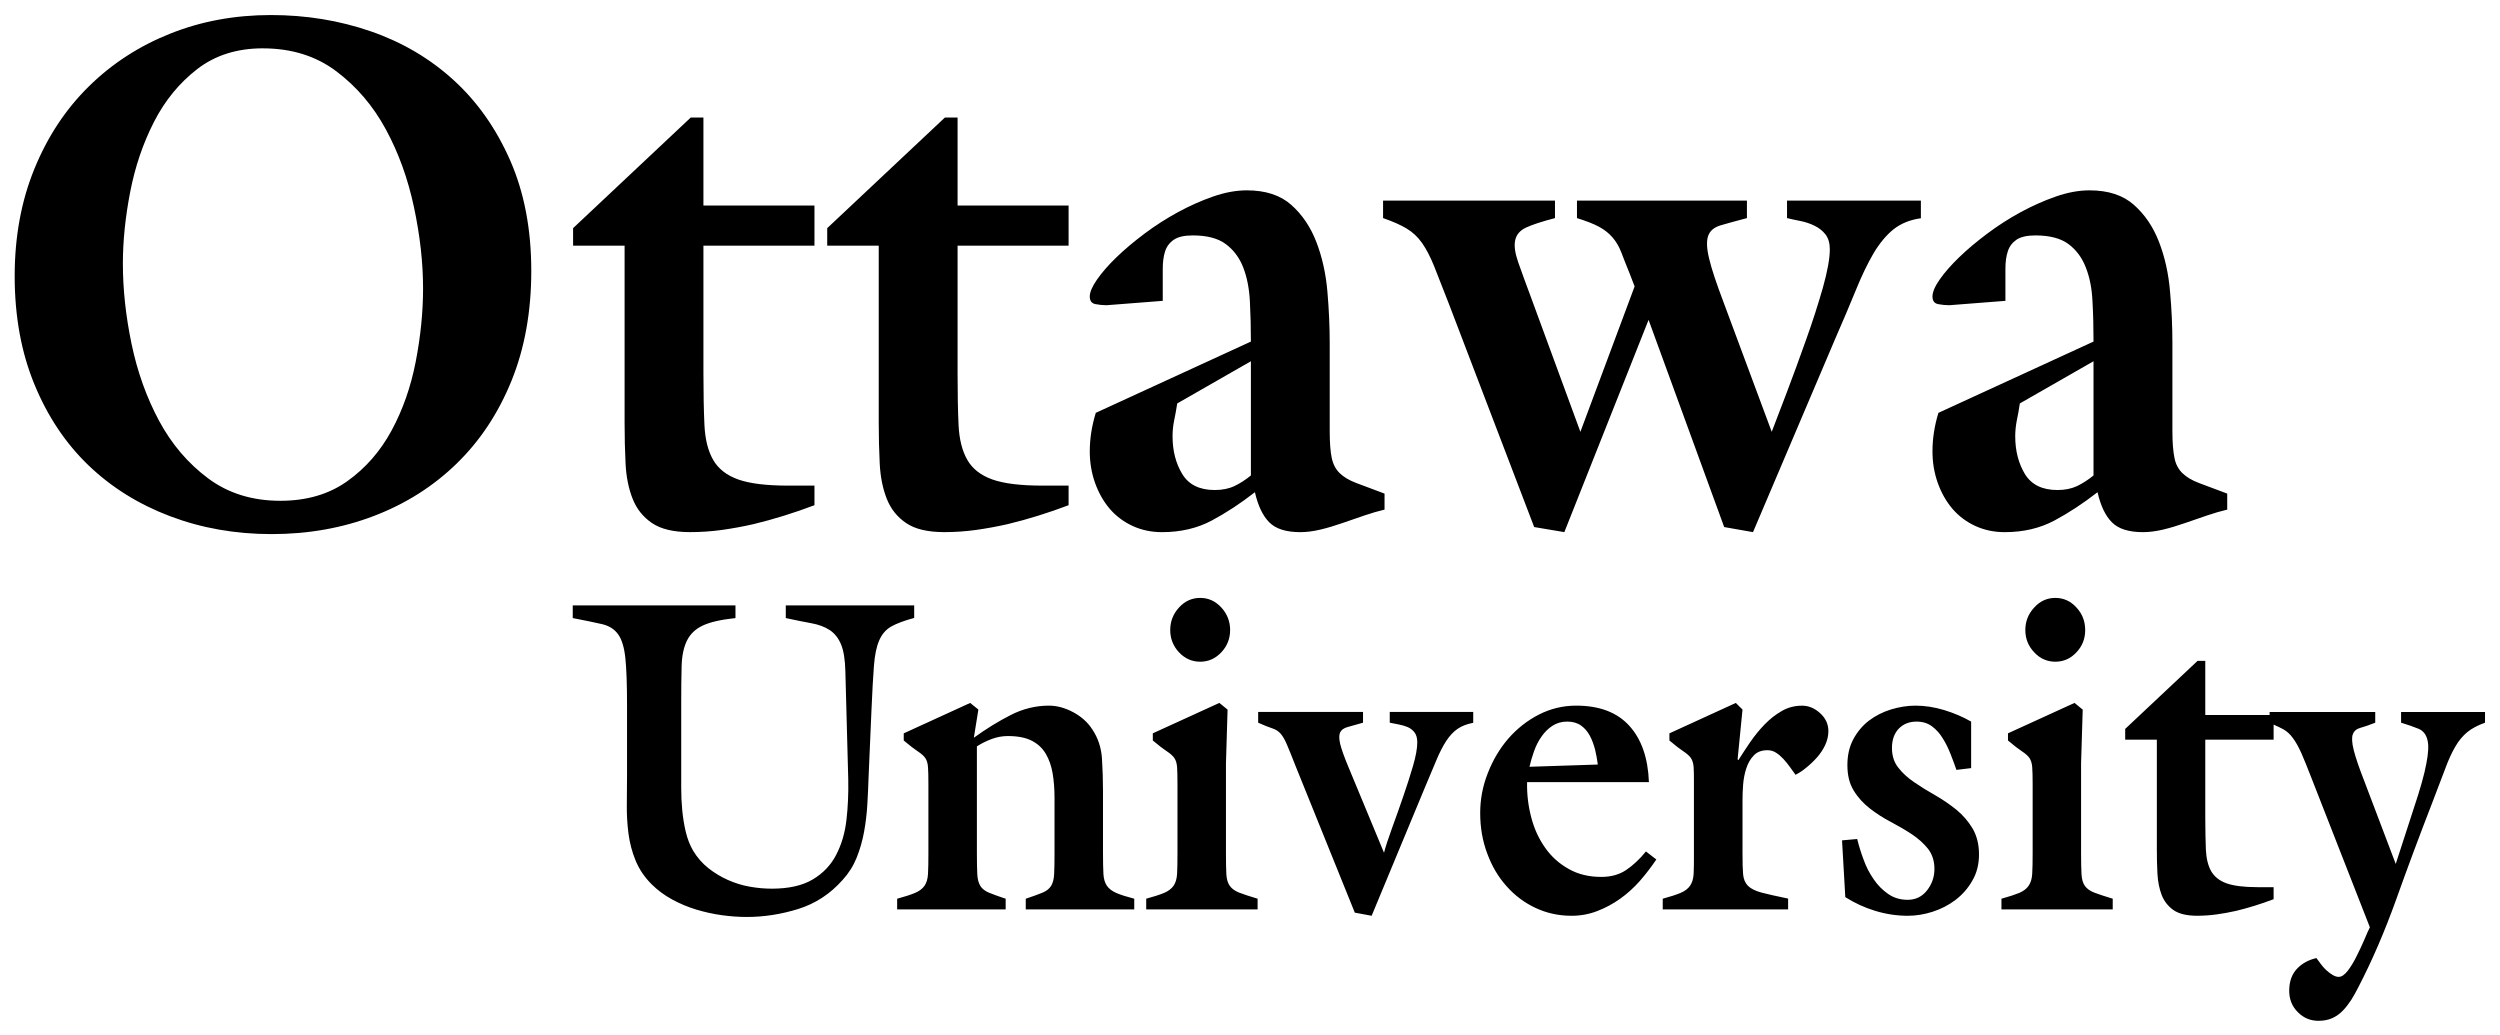 <?xml version="1.0" encoding="UTF-8" standalone="no"?>
<svg xmlns:rdf="http://www.w3.org/1999/02/22-rdf-syntax-ns#" xmlns="http://www.w3.org/2000/svg" xml:space="preserve" height="69.701" viewBox="0 0 168.282 69.701" width="168.28" version="1.1" xmlns:cc="http://creativecommons.org/ns#" xmlns:dc="http://purl.org/dc/elements/1.1/"><g transform="matrix(1.25 0 0 -1.25 -525.6 117.71)"><path d="m18.238 1.012c-2.432 0-4.691 0.417-6.777 1.25-2.088 0.831-3.913 2.013-5.475 3.547-1.561 1.534-2.785 3.385-3.67 5.554-0.886 2.169-1.328 4.575-1.328 7.217-0 2.708 0.442 5.138 1.328 7.289 0.885 2.154 2.1 3.974 3.647 5.459 1.548 1.484 3.381 2.625 5.498 3.424 2.116 0.799 4.39 1.199 6.822 1.199 2.463 0 4.762-0.408 6.893-1.224 2.132-0.815 3.985-1.989 5.562-3.522 1.577-1.534 2.807-3.393 3.694-5.578 0.885-2.185 1.33-4.65 1.33-7.389 0-2.806-0.475-5.285-1.42-7.439-0.946-2.153-2.214-3.954-3.807-5.406-1.591-1.451-3.445-2.546-5.562-3.279-2.117-0.734-4.362-1.102-6.735-1.102zm-0.541 2.242c1.924 0 3.571 0.514 4.94 1.543 1.367 1.029 2.481 2.332 3.338 3.916 0.857 1.582 1.487 3.329 1.892 5.24 0.406 1.909 0.61 3.73 0.61 5.459 0 1.6-0.167 3.248-0.497 4.945-0.331 1.698-0.873 3.24-1.625 4.627-0.751 1.388-1.742 2.523-2.974 3.403-1.233 0.881-2.738 1.322-4.512 1.322-1.894 0-3.517-0.505-4.871-1.518-1.352-1.011-2.448-2.299-3.291-3.867-0.841-1.566-1.458-3.29-1.85-5.166-0.391-1.876-0.586-3.68-0.586-5.41 0-1.535 0.166-3.15 0.496-4.848 0.331-1.697 0.865-3.266 1.601-4.701 0.736-1.438 1.706-2.62 2.908-3.549 1.203-0.93 2.677-1.397 4.42-1.397zm28.797 4.658l-7.918 7.445v1.18h3.467v11.942c0 0.946 0.021 1.86 0.066 2.74 0.045 0.881 0.203 1.666 0.473 2.349 0.27 0.687 0.706 1.233 1.305 1.639 0.6 0.409 1.454 0.611 2.564 0.611 0.719 0 1.432-0.049 2.137-0.146 0.705-0.099 1.419-0.229 2.139-0.393 1.35-0.326 2.717-0.751 4.097-1.273v-1.318h-1.758c-1.47 0-2.595-0.137-3.375-0.415-0.78-0.277-1.344-0.72-1.689-1.324s-0.539-1.385-0.584-2.347-0.068-2.129-0.068-3.5v-8.565h7.474v-2.701h-7.474v-5.924h-0.856zm17.108 0l-7.92 7.445v1.18h3.468v11.942c0 0.946 0.022 1.86 0.067 2.74 0.046 0.881 0.202 1.666 0.472 2.349 0.269 0.687 0.705 1.233 1.305 1.639 0.6 0.409 1.454 0.611 2.563 0.611 0.718 0 1.431-0.049 2.136-0.146 0.707-0.099 1.42-0.229 2.141-0.393 1.35-0.326 2.716-0.751 4.096-1.273v-1.318h-1.756c-1.47 0-2.597-0.137-3.377-0.415-0.78-0.277-1.343-0.72-1.688-1.324s-0.541-1.385-0.586-2.347c-0.046-0.962-0.066-2.129-0.066-3.5v-8.565h7.473v-2.701h-7.473v-5.924h-0.855zm20.326 4.9c-0.72 0-1.478 0.14-2.272 0.417-0.795 0.277-1.582 0.627-2.361 1.05-0.78 0.425-1.531 0.905-2.25 1.444-0.72 0.538-1.349 1.069-1.889 1.591s-0.976 1.02-1.306 1.493-0.495 0.855-0.495 1.15c0 0.294 0.129 0.464 0.385 0.514 0.255 0.048 0.501 0.074 0.742 0.074l3.786-0.295v-0.832-1.322c0-0.455 0.051-0.847 0.156-1.174 0.105-0.326 0.301-0.588 0.586-0.783 0.284-0.197 0.71-0.293 1.279-0.293 0.959 0 1.701 0.194 2.225 0.586 0.525 0.391 0.916 0.914 1.17 1.568 0.255 0.652 0.403 1.41 0.449 2.275 0.045 0.865 0.068 1.772 0.068 2.717l-10.441 4.797c-0.27 0.883-0.405 1.746-0.405 2.596 0 0.75 0.12 1.461 0.36 2.131 0.24 0.668 0.57 1.248 0.99 1.738 0.42 0.489 0.931 0.87 1.531 1.148 0.6 0.277 1.259 0.418 1.979 0.418 1.26 0 2.378-0.262 3.353-0.783 0.975-0.52 1.943-1.157 2.903-1.906 0.208 0.914 0.531 1.59 0.967 2.027 0.433 0.441 1.131 0.662 2.089 0.662 0.42 0 0.87-0.058 1.35-0.172 0.48-0.115 0.975-0.261 1.486-0.441 0.51-0.179 1.005-0.349 1.485-0.512s0.929-0.295 1.349-0.392v-1.078c-0.78-0.293-1.41-0.531-1.89-0.709-0.479-0.18-0.853-0.401-1.123-0.662-0.272-0.26-0.451-0.604-0.541-1.028-0.09-0.425-0.137-1.027-0.137-1.812v-5.92c0-1.112-0.051-2.269-0.156-3.477-0.105-1.207-0.353-2.317-0.743-3.328s-0.952-1.845-1.687-2.498c-0.734-0.652-1.732-0.979-2.992-0.979zm56.722 0c-0.72 0-1.47 0.14-2.27 0.417-0.79 0.277-1.58 0.627-2.36 1.05-0.78 0.425-1.53 0.905-2.25 1.444-0.72 0.538-1.35 1.069-1.89 1.591s-0.98 1.02-1.31 1.493-0.49 0.855-0.49 1.15c0 0.294 0.13 0.464 0.38 0.514 0.26 0.048 0.5 0.074 0.75 0.074l3.78-0.295v-0.832-1.322c0-0.455 0.05-0.847 0.16-1.174 0.1-0.326 0.3-0.588 0.58-0.783 0.29-0.197 0.71-0.293 1.28-0.293 0.96 0 1.7 0.194 2.23 0.586 0.52 0.391 0.91 0.914 1.16 1.568 0.26 0.652 0.41 1.41 0.45 2.275 0.05 0.865 0.07 1.772 0.07 2.717l-10.44 4.797c-0.27 0.883-0.4 1.746-0.4 2.596 0 0.75 0.12 1.461 0.36 2.131 0.24 0.668 0.57 1.248 0.99 1.738 0.42 0.489 0.93 0.87 1.53 1.148 0.6 0.277 1.26 0.418 1.98 0.418 1.26 0 2.37-0.262 3.35-0.783 0.97-0.52 1.94-1.157 2.9-1.906 0.21 0.914 0.53 1.59 0.97 2.027 0.43 0.441 1.13 0.662 2.09 0.662 0.42 0 0.87-0.058 1.35-0.172 0.48-0.115 0.97-0.261 1.48-0.441 0.52-0.179 1.01-0.349 1.49-0.512s0.93-0.295 1.35-0.392v-1.078c-0.78-0.293-1.41-0.531-1.89-0.709-0.48-0.18-0.85-0.401-1.12-0.662-0.27-0.26-0.46-0.604-0.54-1.028-0.09-0.425-0.14-1.027-0.14-1.812v-5.92c0-1.112-0.05-2.269-0.16-3.477-0.1-1.207-0.35-2.317-0.74-3.328s-0.95-1.845-1.69-2.498c-0.73-0.652-1.73-0.979-2.99-0.979zm-47.552 0.692v1.176c0.66 0.228 1.192 0.464 1.597 0.709 0.407 0.245 0.75 0.571 1.035 0.978 0.285 0.408 0.556 0.932 0.811 1.567 0.255 0.637 0.578 1.459 0.969 2.47l5.76 15.073 2.03 0.341 5.67-14.287 5.09 13.946 1.94 0.341 5.53-13.007c0.54-1.24 1.01-2.34 1.4-3.301 0.39-0.963 0.79-1.787 1.19-2.471 0.41-0.685 0.86-1.222 1.35-1.613 0.5-0.391 1.11-0.637 1.83-0.735v-1.187h-9.01v1.176c0.27 0.066 0.57 0.129 0.9 0.195 0.33 0.065 0.65 0.171 0.95 0.318s0.55 0.343 0.74 0.588 0.29 0.58 0.29 1.002c0 0.62-0.16 1.484-0.47 2.594-0.32 1.109-0.69 2.275-1.13 3.498-0.43 1.225-0.87 2.406-1.3 3.549-0.44 1.141-0.77 2.022-1.01 2.642l-3.24-8.711c-0.48-1.271-0.81-2.25-0.97-2.935-0.17-0.686-0.19-1.199-0.07-1.541 0.12-0.344 0.4-0.579 0.83-0.709 0.44-0.13 1.03-0.294 1.78-0.49v-1.176h-11.44v1.176c0.63 0.196 1.13 0.391 1.49 0.586 0.36 0.196 0.66 0.433 0.9 0.711 0.24 0.277 0.44 0.61 0.59 1.002s0.34 0.881 0.58 1.468l0.32 0.832-3.65 9.787-3.29-8.955c-0.39-1.043-0.69-1.868-0.9-2.47-0.21-0.604-0.28-1.094-0.2-1.469s0.32-0.663 0.74-0.858c0.42-0.196 1.07-0.406 1.94-0.634v-1.176h-11.572zm-8.897 10.812v7.688c-0.361 0.295-0.729 0.532-1.105 0.711-0.375 0.179-0.818 0.269-1.328 0.269-1.023 0-1.753-0.36-2.188-1.078-0.436-0.717-0.652-1.565-0.652-2.545 0-0.358 0.035-0.719 0.111-1.08 0.075-0.357 0.143-0.733 0.203-1.125l4.959-2.84zm56.719 0v7.688c-0.36 0.295-0.73 0.532-1.1 0.711-0.38 0.179-0.82 0.269-1.33 0.269-1.02 0-1.75-0.36-2.19-1.078-0.43-0.717-0.65-1.565-0.65-2.545 0-0.358 0.04-0.719 0.11-1.08 0.08-0.357 0.14-0.733 0.2-1.125l4.96-2.84zm-60.133 15.93c-0.552 0-1.027 0.213-1.424 0.645-0.393 0.43-0.592 0.937-0.592 1.517 0 0.581 0.199 1.082 0.592 1.502 0.397 0.421 0.872 0.631 1.424 0.631 0.553 0 1.026-0.21 1.422-0.631 0.395-0.42 0.594-0.921 0.594-1.502 0-0.58-0.199-1.087-0.594-1.517-0.396-0.432-0.869-0.645-1.422-0.645zm57.563 0c-0.55 0-1.03 0.213-1.42 0.645-0.4 0.43-0.6 0.937-0.6 1.517 0 0.581 0.2 1.082 0.6 1.502 0.39 0.421 0.87 0.631 1.42 0.631s1.03-0.21 1.42-0.631c0.4-0.42 0.59-0.921 0.59-1.502 0-0.58-0.19-1.087-0.59-1.517-0.39-0.432-0.87-0.645-1.42-0.645zm-99.797 0.506v0.852c0.83 0.16 1.485 0.295 1.965 0.406 0.48 0.11 0.843 0.34 1.093 0.691 0.249 0.351 0.411 0.887 0.485 1.61 0.073 0.721 0.111 1.763 0.111 3.127v4.75c0 0.643-0.005 1.295-0.014 1.955-0.01 0.662 0.027 1.315 0.11 1.957 0.082 0.641 0.244 1.251 0.484 1.834 0.24 0.581 0.6 1.112 1.08 1.593 0.406 0.402 0.869 0.743 1.387 1.024 0.516 0.281 1.057 0.506 1.619 0.676 0.563 0.17 1.136 0.295 1.717 0.377 0.582 0.08 1.141 0.119 1.678 0.119 1.162 0 2.319-0.181 3.474-0.541 1.154-0.362 2.147-1.013 2.979-1.955 0.405-0.442 0.72-0.941 0.941-1.491 0.221-0.552 0.387-1.127 0.498-1.728 0.11-0.601 0.185-1.217 0.221-1.838 0.037-0.621 0.066-1.232 0.084-1.834l0.195-4.514c0.054-1.262 0.11-2.26 0.166-2.994 0.055-0.731 0.173-1.309 0.36-1.73 0.183-0.42 0.455-0.731 0.814-0.932 0.36-0.2 0.872-0.392 1.537-0.572v-0.842h-8.644v0.852c0.646 0.14 1.216 0.254 1.714 0.345 0.498 0.089 0.914 0.245 1.247 0.465 0.332 0.22 0.584 0.542 0.759 0.963s0.274 1.031 0.291 1.832l0.194 7.275c0.018 0.943-0.022 1.85-0.123 2.721-0.102 0.873-0.334 1.653-0.694 2.344-0.36 0.692-0.887 1.242-1.58 1.652-0.691 0.411-1.609 0.617-2.754 0.617-0.48 0-0.975-0.044-1.482-0.134-0.508-0.09-0.998-0.242-1.469-0.452-0.47-0.211-0.909-0.474-1.314-0.794-0.407-0.322-0.748-0.714-1.026-1.174-0.221-0.383-0.387-0.805-0.498-1.278-0.11-0.471-0.188-0.952-0.234-1.443-0.048-0.49-0.07-0.985-0.07-1.486v-1.414-4.209c0-1.023 0.007-1.883 0.027-2.584 0.017-0.702 0.138-1.278 0.359-1.729 0.221-0.45 0.581-0.791 1.078-1.021 0.499-0.23 1.228-0.396 2.188-0.496v-0.852h-10.953zm109.37 3.734l-4.87 4.578v0.723h2.13v7.342c0 0.581 0.01 1.143 0.04 1.685s0.13 1.023 0.29 1.444c0.17 0.421 0.44 0.758 0.8 1.008 0.37 0.251 0.9 0.375 1.58 0.375 0.44 0 0.88-0.03 1.31-0.09 0.44-0.061 0.88-0.14 1.32-0.24 0.83-0.2 1.67-0.462 2.52-0.784v-0.81h-1.08c-0.91 0-1.6-0.086-2.08-0.256-0.48-0.171-0.82-0.441-1.04-0.813-0.21-0.372-0.33-0.852-0.36-1.445-0.02-0.59-0.04-1.306-0.04-2.148v-5.268h4.6v-1.012c0.24 0.111 0.5 0.223 0.67 0.323 0.24 0.141 0.45 0.334 0.63 0.586 0.19 0.25 0.37 0.581 0.56 0.992 0.18 0.411 0.41 0.976 0.69 1.699l3.93 10.043c-0.09 0.181-0.22 0.456-0.37 0.826-0.16 0.371-0.33 0.741-0.52 1.111-0.18 0.372-0.38 0.699-0.59 0.979-0.22 0.281-0.42 0.422-0.62 0.422-0.13 0-0.27-0.047-0.42-0.137-0.15-0.091-0.29-0.199-0.43-0.33-0.14-0.13-0.26-0.272-0.37-0.422s-0.2-0.277-0.28-0.377c-0.53 0.121-0.97 0.362-1.31 0.723s-0.52 0.855-0.52 1.478c0 0.583 0.2 1.067 0.59 1.45 0.38 0.382 0.84 0.572 1.38 0.572 0.35 0 0.66-0.059 0.93-0.18 0.26-0.12 0.5-0.287 0.7-0.496 0.21-0.212 0.39-0.451 0.57-0.723 0.17-0.27 0.33-0.557 0.48-0.857 0.93-1.786 1.77-3.746 2.54-5.881 0.76-2.136 1.58-4.328 2.45-6.574 0.35-0.903 0.63-1.656 0.86-2.256 0.22-0.601 0.45-1.105 0.69-1.506 0.23-0.4 0.51-0.721 0.8-0.961s0.69-0.453 1.19-0.633v-0.72h-5.65v0.72c0.46 0.14 0.85 0.277 1.17 0.407 0.31 0.13 0.51 0.377 0.6 0.738 0.1 0.361 0.07 0.897-0.07 1.609-0.13 0.713-0.41 1.711-0.84 2.995l-1.22 3.759-2.1-5.535c-0.37-0.942-0.61-1.655-0.73-2.137-0.12-0.481-0.14-0.832-0.06-1.052 0.08-0.222 0.25-0.367 0.51-0.438 0.26-0.069 0.59-0.186 1-0.346v-0.72h-7.11v0.201h-4.33v-3.641h-0.52zm-65.844 2.828l-4.48 2.047v0.483c0.406 0.341 0.724 0.585 0.957 0.736 0.228 0.15 0.395 0.3 0.496 0.451 0.102 0.151 0.161 0.352 0.181 0.602 0.018 0.251 0.026 0.637 0.026 1.158v4.635c0 0.601-0.008 1.067-0.026 1.398-0.02 0.331-0.097 0.596-0.236 0.797-0.139 0.2-0.35 0.361-0.637 0.483-0.286 0.118-0.687 0.25-1.205 0.39v0.721h7.498v-0.721c-0.535-0.161-0.947-0.296-1.232-0.406-0.286-0.11-0.497-0.261-0.635-0.451-0.139-0.192-0.217-0.452-0.236-0.782-0.019-0.332-0.027-0.807-0.027-1.429v-6.049l0.109-3.611-0.553-0.452zm57.564 0l-4.48 2.047v0.483c0.4 0.341 0.72 0.585 0.95 0.736 0.23 0.15 0.4 0.3 0.5 0.451s0.16 0.352 0.18 0.602c0.02 0.251 0.03 0.637 0.03 1.158v4.635c0 0.601-0.01 1.067-0.03 1.398s-0.1 0.596-0.24 0.797c-0.13 0.2-0.35 0.361-0.63 0.483-0.29 0.118-0.69 0.25-1.2 0.39v0.721h7.49v-0.721c-0.53-0.161-0.94-0.296-1.23-0.406s-0.5-0.261-0.64-0.451c-0.14-0.192-0.21-0.452-0.23-0.782-0.02-0.332-0.03-0.807-0.03-1.429v-6.049l0.11-3.611-0.55-0.452zm-74.337 0.002l-4.473 2.047v0.481c0.405 0.341 0.725 0.588 0.955 0.738 0.231 0.151 0.398 0.301 0.5 0.451 0.1 0.15 0.16 0.352 0.178 0.602 0.019 0.251 0.027 0.637 0.027 1.158v4.633c0 0.6-0.008 1.068-0.027 1.398-0.018 0.333-0.096 0.598-0.234 0.799-0.139 0.2-0.352 0.359-0.637 0.481-0.288 0.12-0.688 0.251-1.205 0.392v0.719h7.304v-0.719c-0.48-0.16-0.854-0.296-1.121-0.406s-0.462-0.263-0.582-0.453c-0.12-0.192-0.189-0.453-0.207-0.782-0.017-0.331-0.027-0.807-0.027-1.429v-7.188c0.315-0.201 0.649-0.366 1-0.496 0.352-0.13 0.713-0.197 1.084-0.197 0.669 0 1.206 0.106 1.613 0.316 0.408 0.21 0.723 0.506 0.945 0.887 0.223 0.381 0.376 0.823 0.459 1.324 0.083 0.502 0.125 1.053 0.125 1.655v3.699c0 0.622-0.009 1.098-0.027 1.429-0.017 0.329-0.088 0.59-0.207 0.782-0.12 0.19-0.314 0.343-0.582 0.453-0.269 0.11-0.641 0.246-1.121 0.406v0.719h7.303v-0.719c-0.534-0.141-0.941-0.272-1.217-0.392-0.276-0.122-0.486-0.281-0.623-0.481-0.139-0.201-0.217-0.468-0.235-0.799s-0.029-0.797-0.029-1.398v-4.211c0-0.701-0.023-1.418-0.068-2.151-0.048-0.732-0.264-1.389-0.653-1.97-0.315-0.483-0.746-0.867-1.292-1.158-0.547-0.29-1.088-0.438-1.625-0.438-0.888 0-1.745 0.21-2.569 0.629s-1.652 0.93-2.486 1.531l0.305-1.896-0.551-0.446zm51.537 0l-4.47 2.047v0.481c0.4 0.34 0.72 0.586 0.95 0.736 0.23 0.151 0.4 0.302 0.5 0.451 0.1 0.151 0.16 0.353 0.18 0.604 0.02 0.25 0.02 0.635 0.02 1.158v4.633c0 0.601 0 1.067-0.02 1.398s-0.1 0.596-0.24 0.797-0.35 0.361-0.64 0.483c-0.28 0.118-0.68 0.25-1.2 0.39v0.721h8.44v-0.729c-0.78-0.16-1.37-0.295-1.79-0.404-0.41-0.111-0.72-0.262-0.91-0.453-0.19-0.19-0.3-0.45-0.33-0.781-0.03-0.33-0.04-0.809-0.04-1.43v-3.52c0-0.321 0.01-0.677 0.04-1.068s0.1-0.756 0.21-1.098c0.11-0.341 0.27-0.633 0.5-0.873 0.22-0.241 0.53-0.361 0.93-0.361 0.21 0 0.4 0.054 0.57 0.164 0.18 0.11 0.34 0.252 0.5 0.422s0.3 0.351 0.44 0.541c0.14 0.191 0.27 0.367 0.38 0.527 0.24-0.12 0.49-0.286 0.74-0.496 0.26-0.211 0.5-0.441 0.72-0.691 0.22-0.251 0.4-0.525 0.54-0.826 0.14-0.3 0.21-0.609 0.21-0.93 0-0.46-0.18-0.86-0.55-1.199-0.37-0.34-0.78-0.51-1.22-0.51-0.5 0-0.96 0.12-1.37 0.361-0.42 0.24-0.8 0.541-1.15 0.901-0.35 0.361-0.67 0.757-0.97 1.187-0.29 0.431-0.56 0.838-0.8 1.219l-0.05-0.061 0.33-3.345-0.45-0.446zm-10.75 0.182c-0.89 0-1.72 0.202-2.51 0.604-0.78 0.401-1.46 0.936-2.05 1.609-0.58 0.671-1.04 1.445-1.38 2.318-0.347 0.872-0.517 1.769-0.517 2.692 0 0.983 0.157 1.895 0.477 2.738 0.31 0.841 0.74 1.574 1.3 2.195 0.55 0.623 1.2 1.111 1.95 1.461 0.75 0.351 1.55 0.528 2.42 0.528 0.61 0 1.19-0.107 1.73-0.317 0.55-0.21 1.06-0.485 1.54-0.826 0.48-0.34 0.92-0.741 1.33-1.201 0.4-0.461 0.77-0.942 1.11-1.444l-0.7-0.543c-0.42 0.523-0.87 0.937-1.33 1.249-0.46 0.311-1.02 0.466-1.68 0.466-0.83 0-1.57-0.179-2.2-0.541-0.64-0.36-1.17-0.838-1.58-1.429-0.42-0.593-0.73-1.269-0.93-2.032s-0.3-1.556-0.28-2.379h8.2c-0.06-1.625-0.5-2.89-1.32-3.792-0.82-0.903-2.01-1.356-3.58-1.356zm22.85 0c-0.55 0-1.1 0.088-1.66 0.258-0.55 0.171-1.04 0.421-1.48 0.752-0.43 0.331-0.78 0.749-1.05 1.25-0.27 0.502-0.4 1.083-0.4 1.746 0 0.682 0.14 1.255 0.43 1.717 0.28 0.462 0.65 0.864 1.09 1.205s0.91 0.641 1.41 0.902c0.49 0.26 0.97 0.537 1.41 0.828 0.44 0.292 0.8 0.619 1.09 0.981 0.28 0.361 0.43 0.813 0.43 1.355 0 0.541-0.17 1.022-0.5 1.444s-0.77 0.632-1.3 0.632c-0.5 0-0.93-0.13-1.31-0.39-0.38-0.263-0.71-0.592-0.98-0.994-0.28-0.402-0.51-0.843-0.68-1.325-0.18-0.481-0.32-0.942-0.43-1.384l-1.02 0.091 0.22 3.823c0.63 0.397 1.3 0.707 2.02 0.925 0.72 0.219 1.45 0.329 2.19 0.329 0.55 0 1.11-0.092 1.67-0.272 0.56-0.181 1.08-0.446 1.54-0.797 0.46-0.352 0.84-0.782 1.13-1.295 0.3-0.512 0.45-1.101 0.45-1.763 0-0.683-0.15-1.264-0.43-1.746-0.29-0.482-0.65-0.903-1.09-1.264-0.45-0.361-0.92-0.684-1.41-0.965-0.5-0.281-0.97-0.572-1.41-0.873-0.45-0.301-0.81-0.631-1.09-0.992-0.29-0.361-0.43-0.805-0.43-1.326 0-0.543 0.15-0.974 0.45-1.295 0.31-0.322 0.71-0.483 1.21-0.483 0.4 0 0.75 0.107 1.03 0.317 0.29 0.211 0.53 0.481 0.73 0.812 0.21 0.331 0.38 0.687 0.53 1.069 0.15 0.38 0.28 0.731 0.39 1.052l0.99-0.119v-3.131c-0.55-0.317-1.16-0.576-1.81-0.775-0.66-0.199-1.3-0.299-1.93-0.299zm-44.252 0.426v0.722c0.406 0.182 0.72 0.307 0.941 0.377s0.407 0.184 0.555 0.344c0.147 0.161 0.289 0.403 0.427 0.723 0.138 0.321 0.337 0.812 0.596 1.474l3.986 9.868 1.133 0.211 3.545-8.539c0.313-0.743 0.58-1.378 0.803-1.911 0.221-0.531 0.446-0.971 0.676-1.322s0.485-0.62 0.761-0.81c0.278-0.192 0.628-0.327 1.053-0.407v-0.73h-5.619v0.722c0.184 0.04 0.388 0.08 0.609 0.12 0.222 0.041 0.425 0.103 0.61 0.181 0.183 0.082 0.335 0.202 0.455 0.362 0.12 0.161 0.179 0.382 0.179 0.662 0 0.401-0.095 0.931-0.289 1.593-0.193 0.662-0.417 1.355-0.666 2.077-0.248 0.721-0.496 1.424-0.746 2.105-0.248 0.681-0.428 1.234-0.539 1.654l-2.408-5.804c-0.276-0.663-0.457-1.169-0.541-1.52-0.083-0.351-0.083-0.612 0-0.783 0.084-0.17 0.255-0.289 0.514-0.359 0.258-0.072 0.598-0.168 1.023-0.288v-0.722h-7.058zm20.812 0.648c0.37 0 0.68 0.092 0.93 0.272 0.25 0.181 0.44 0.41 0.59 0.691s0.26 0.593 0.35 0.936c0.08 0.341 0.14 0.671 0.18 0.992l-4.6 0.15c0.08-0.341 0.18-0.693 0.31-1.054 0.13-0.36 0.29-0.686 0.5-0.977 0.2-0.291 0.44-0.533 0.73-0.723 0.29-0.191 0.62-0.287 1.01-0.287z" transform="matrix(.8 0 0 -.8 420.48 94.168)"/></g></svg>
